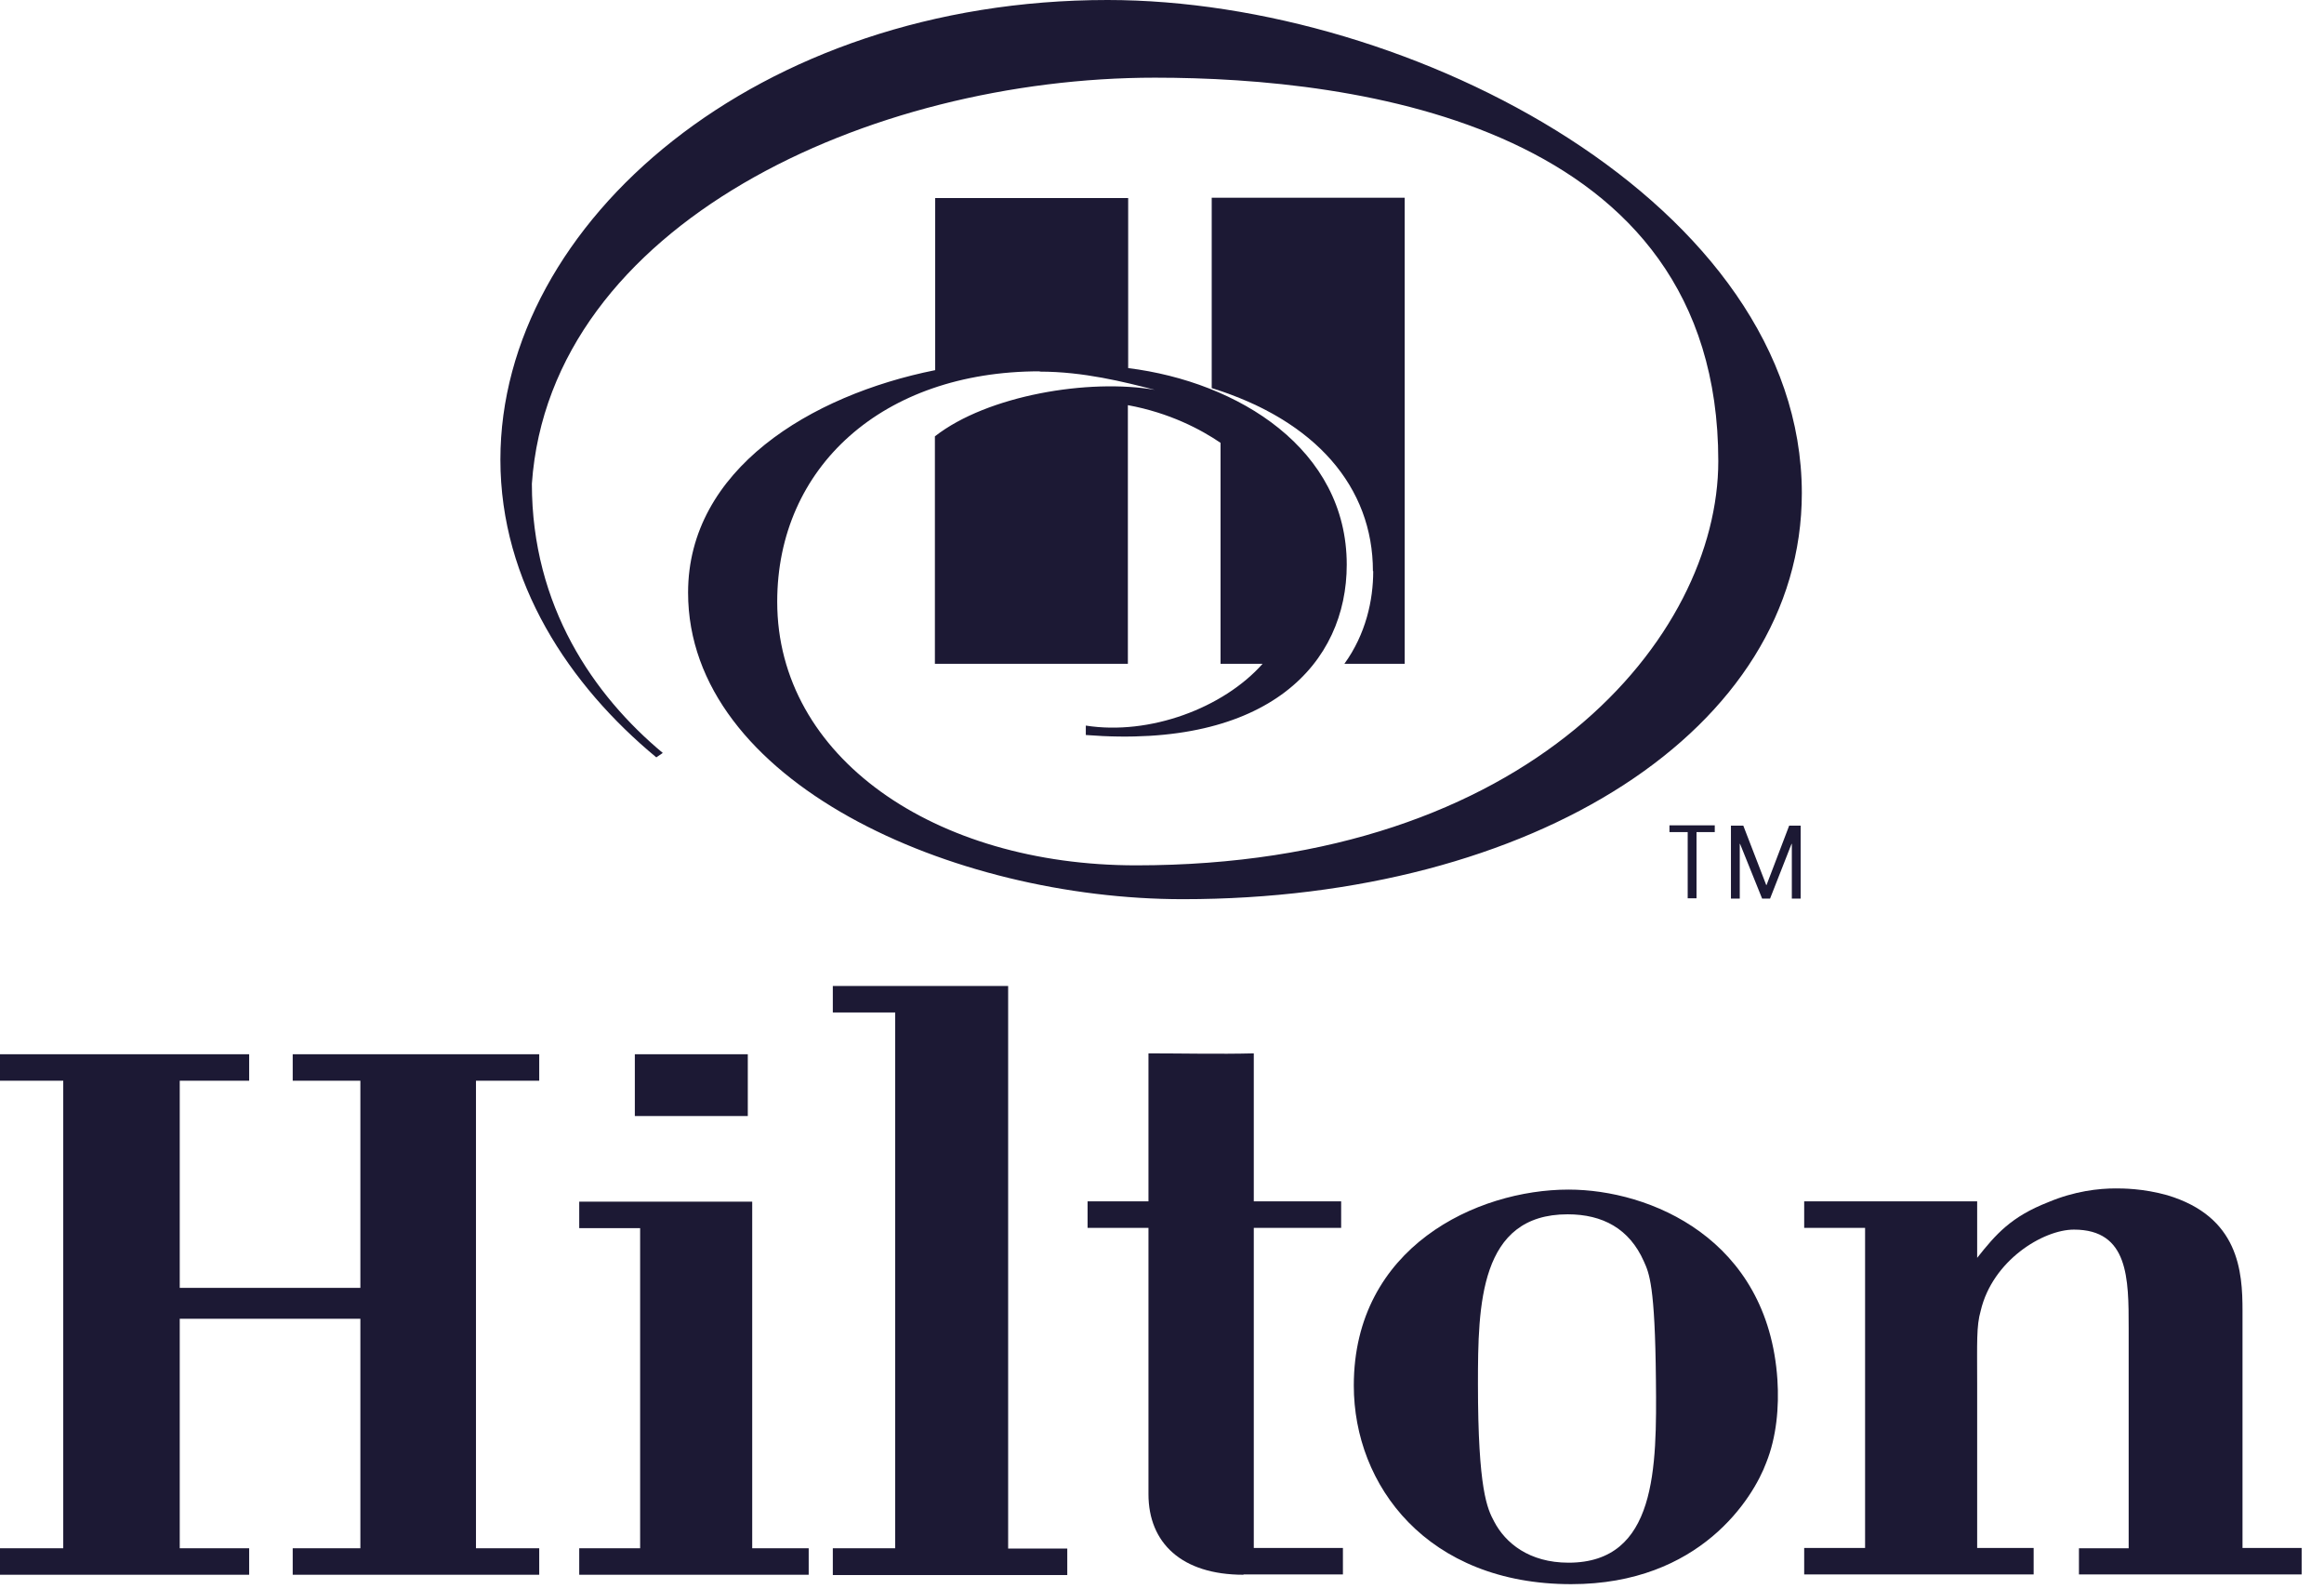 <?xml version="1.0" encoding="UTF-8"?>
<svg xmlns="http://www.w3.org/2000/svg" width="79" height="54" viewBox="0 0 79 54" fill="none">
  <g clip-path="url(#clip0_104_304)">
    <path fill-rule="evenodd" clip-rule="evenodd" d="M46.68 19.41C46.68 20.4 46.43 21.55 45.7 22.56H47.75V6.72H41.19V13.19C44.73 14.29 46.67 16.56 46.67 19.41H46.68Z" fill="#1C1934"></path>
    <path d="M35.35 12.63C36.83 12.63 38.21 12.98 39.26 13.25C37.03 12.86 33.57 13.43 31.78 14.83V22.56H38.34V13.77C39.76 14.03 40.83 14.6 41.49 15.05V22.56H42.92C41.58 24.07 39.07 25 36.91 24.66V24.98C43.15 25.47 45.78 22.52 45.78 19.19C45.78 15.27 42.11 12.98 38.35 12.51V6.73H31.79V12.58C27.55 13.43 23.39 15.96 23.39 20.14C23.39 26.57 32.38 30.56 40.21 30.56C52.1 30.56 61.25 24.82 61.25 16.75C61.23 6.97 48.02 0 37.65 0C25.76 0 17.01 7.55 17.01 15.62C17.01 19.8 19.36 23.3 22.31 25.74L22.53 25.59C20.19 23.64 18.08 20.61 18.08 16.44C18.7 7.61 29.58 2.64 39.26 2.64C46.11 2.64 58.41 4.22 58.41 15.67C58.41 21.64 52.03 29.41 38.62 29.41C31.76 29.41 26.42 25.73 26.42 20.45C26.42 15.88 30 12.62 35.34 12.62L35.35 12.63Z" fill="#1C1934"></path>
    <path d="M9.95 53.52V52.62H12.25V44.82H6.11V52.62H8.47V53.52H0V52.62H2.15V36.73H0V35.83H8.47V36.73H6.11V43.77H12.25V36.73H9.95V35.83H18.33V36.73H16.18V52.62H18.33V53.52H9.95Z" fill="#1C1934"></path>
    <path d="M21.58 37.93V35.83H25.42V37.93H21.58ZM19.69 53.52V52.62H21.76V41.74H19.69V40.84H25.57V52.62H27.49V53.52H19.69Z" fill="#1C1934"></path>
    <path d="M28.31 53.52V52.62H30.43V34.41H28.31V33.51H34.27V52.63H36.28V53.53H28.31V53.52Z" fill="#1C1934"></path>
    <path d="M42.27 53.52C40.17 53.52 39.04 52.44 39.04 50.78V41.73H36.97V40.83H39.04V35.8C40.2 35.8 41.43 35.83 42.62 35.8V40.83H45.59V41.73H42.62V52.61H45.65V53.51H42.27V53.52Z" fill="#1C1934"></path>
    <path d="M60.04 49.71C59.6 50.9 57.8 53.84 53.41 53.84C48.52 53.84 46.02 50.49 46.02 47.09C46.02 42.38 50.21 40.43 53.32 40.43C56.08 40.43 60.1 42.09 60.42 46.89C60.48 47.82 60.39 48.84 60.04 49.71ZM55.88 42.87C55.39 41.76 54.48 41.27 53.29 41.27C50.29 41.27 50.24 44.35 50.24 47.03C50.24 50.64 50.56 51.28 50.79 51.71C51.17 52.44 51.98 53.11 53.32 53.11C56.32 53.11 56.32 49.88 56.29 46.91C56.26 43.68 56.06 43.27 55.88 42.87Z" fill="#1C1934"></path>
    <path d="M70.67 53.52V52.62H72.36V45.14C72.36 43.45 72.36 41.79 70.5 41.79C69.45 41.79 67.73 42.84 67.33 44.55C67.18 45.07 67.21 45.63 67.21 47.02V52.61H69.13V53.51H61.33V52.61H63.4V41.73H61.33V40.83H67.21V42.75C67.85 41.94 68.37 41.35 69.62 40.86C70.52 40.48 71.34 40.39 71.92 40.39C72.15 40.39 72.85 40.39 73.67 40.62C76.11 41.35 76.23 43.21 76.23 44.55V52.61H78.24V53.51H70.67V53.52Z" fill="#1C1934"></path>
    <path d="M57.37 28.28H56.75V28.05H58.29V28.28H57.67V30.53H57.37V28.28ZM60.04 30.08H60.05L60.82 28.06H61.21V30.54H60.91V28.68H60.9L60.17 30.54H59.9L59.15 28.68H59.14V30.54H58.84V28.06H59.26L60.04 30.08Z" fill="#1C1934"></path>
  </g>
  <defs>
    <clipPath id="clip0_104_304">
      <rect width="78.24" height="53.84" fill="white"></rect>
    </clipPath>
  </defs>
</svg>
